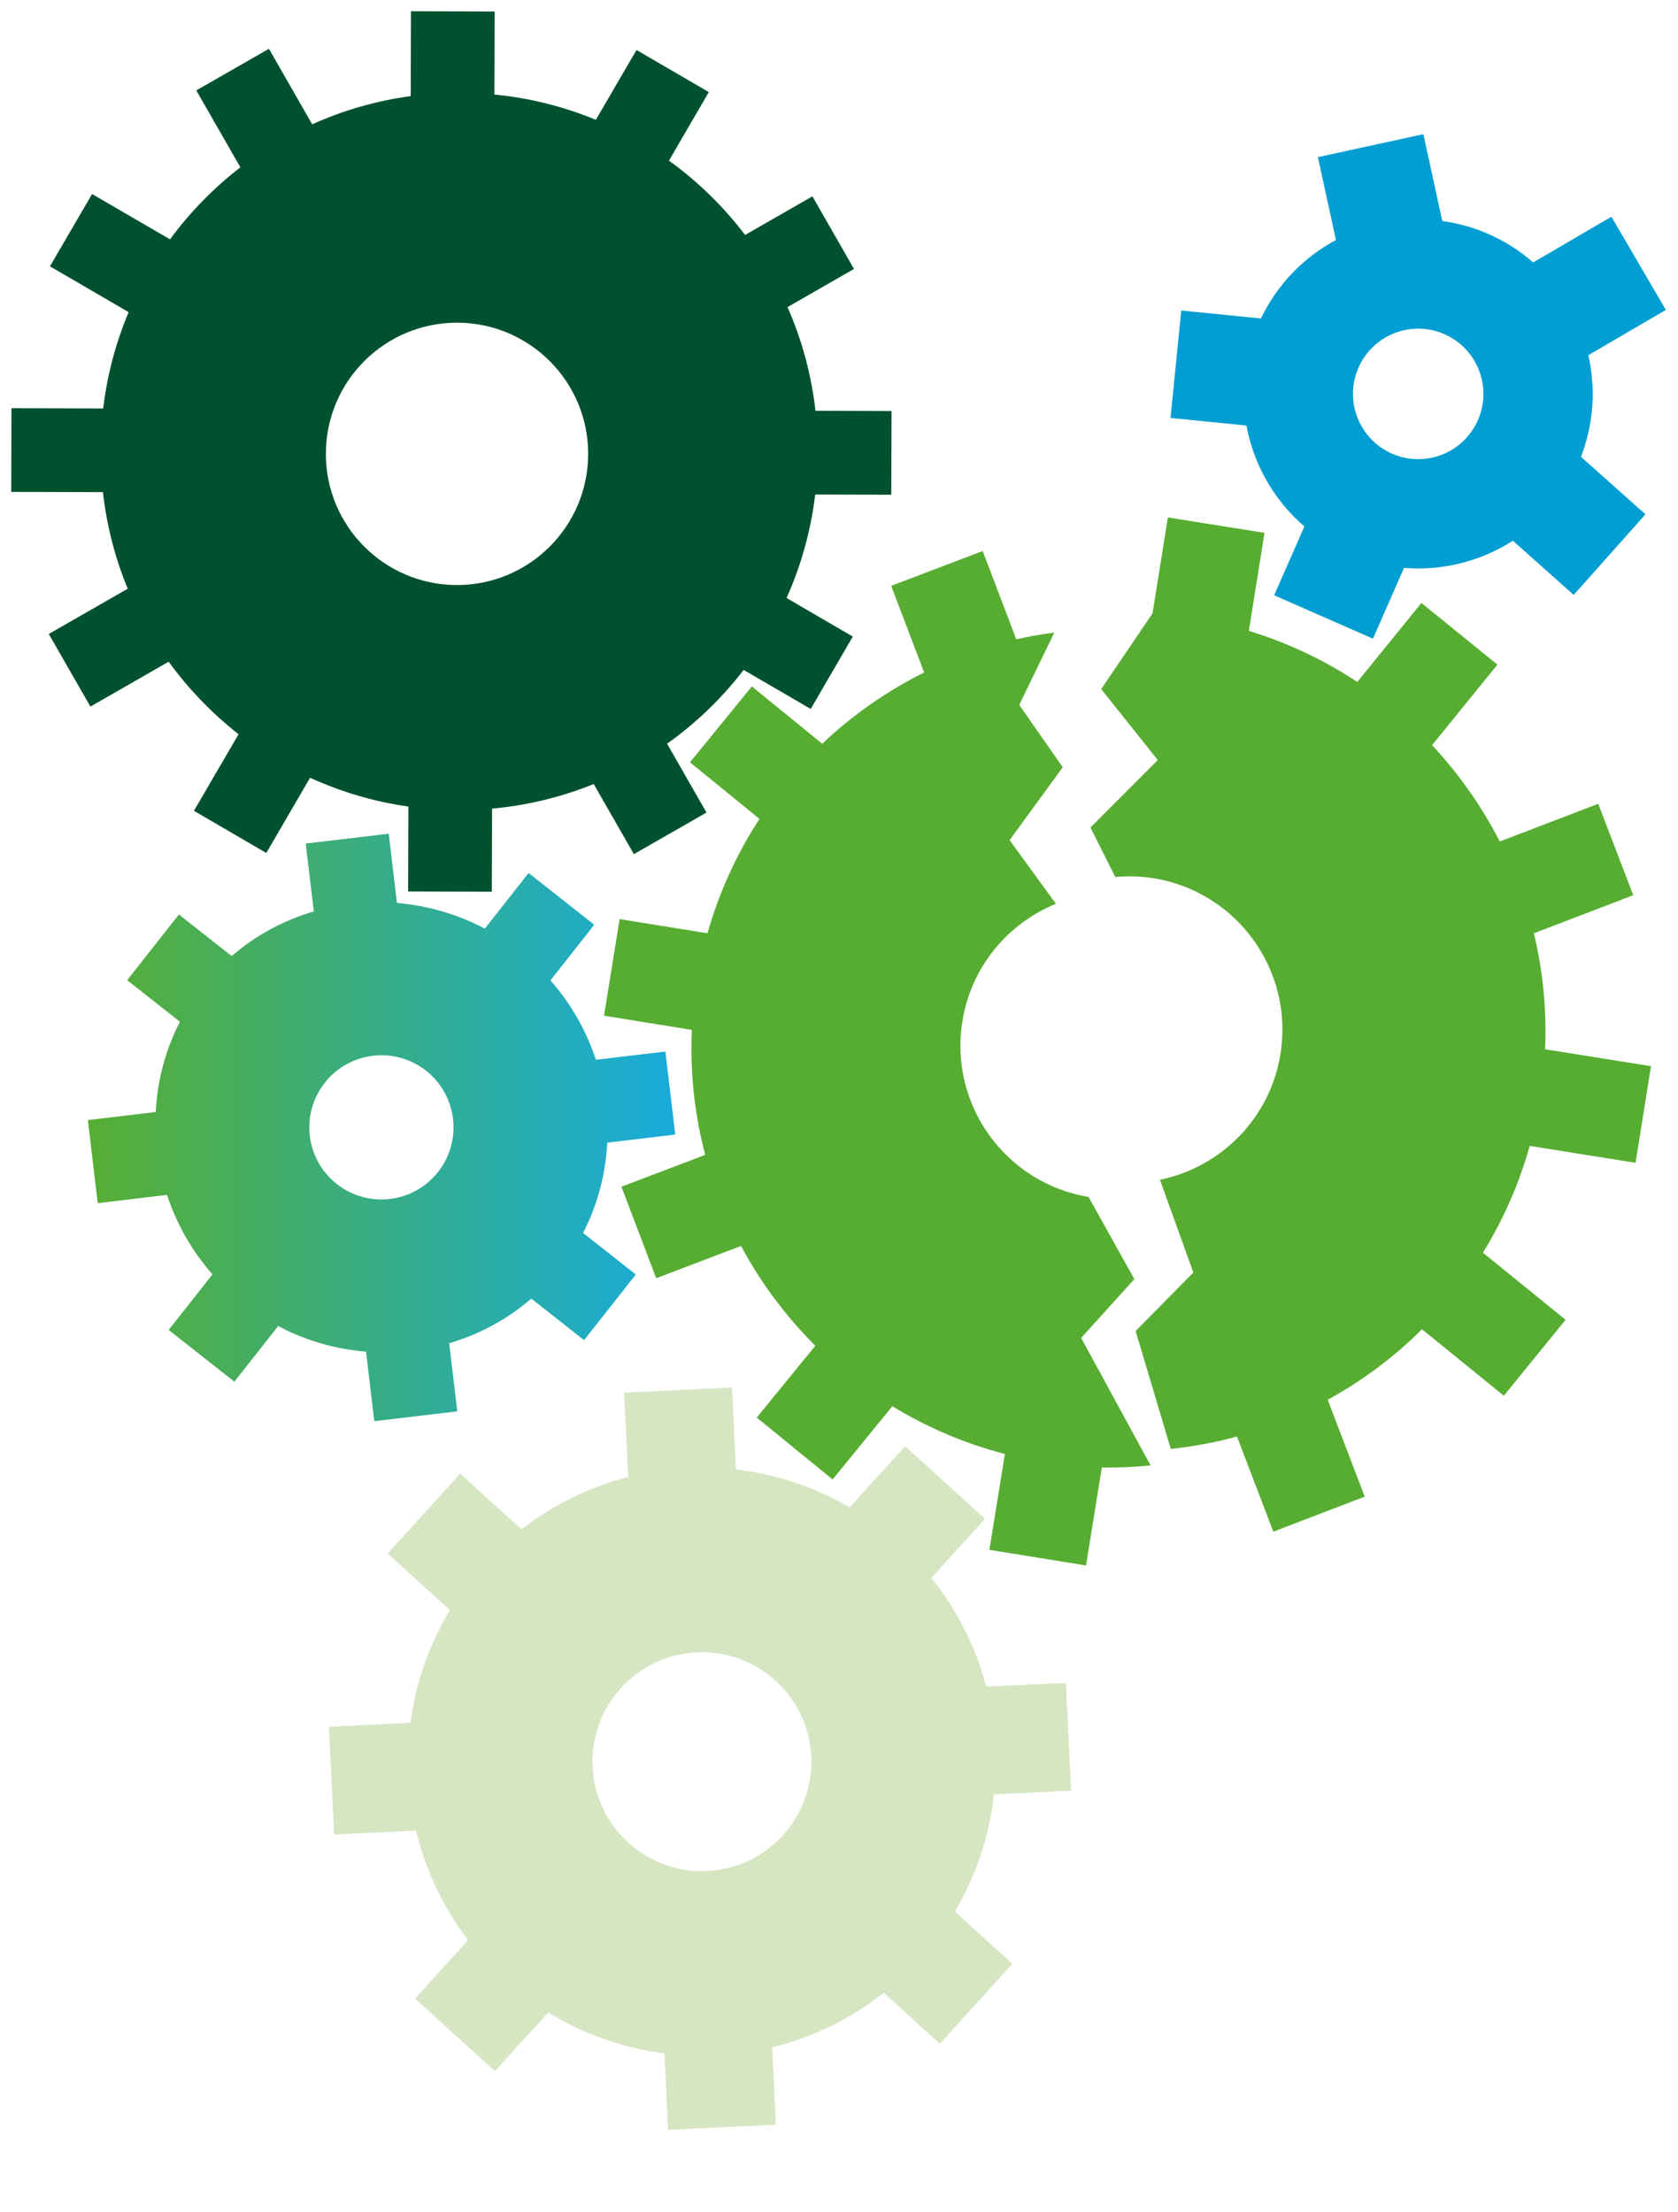 <?xml version="1.0" encoding="UTF-8"?><svg id="Layer_1" xmlns="http://www.w3.org/2000/svg" xmlns:xlink="http://www.w3.org/1999/xlink" viewBox="0 0 600 790.8"><defs><linearGradient id="Naamloos_verloop_8" x1="1248.56" y1="403.07" x2="1458.6" y2="403.07" gradientTransform="translate(-1217.16)" gradientUnits="userSpaceOnUse"><stop offset="0" stop-color="#56ae33"/><stop offset="1" stop-color="#18acdb"/></linearGradient></defs><path d="M352.21,542.98l-28.56-25.95-19.85,21.85c-12.7-7.4-26.57-11.88-40.66-13.51l-1.41-29.33-38.55,1.85,1.44,30.1c-13.62,3.53-26.62,9.81-38.13,18.77l-21.94-19.91-25.95,28.55,22.27,20.23c-7.57,12.56-12.28,26.28-14.13,40.29l-29.13,1.39,1.85,38.55,29.31-1.4c3.35,13.95,9.57,27.32,18.61,39.13l-18.98,20.9,28.56,25.96,19.08-21c12.91,7.93,27.07,12.81,41.53,14.66l1.32,27.32,38.53-1.84-1.31-27.68c14.28-3.5,27.9-10.02,39.89-19.49l20.05,18.22,25.96-28.56-20.58-18.69c7.76-13.05,12.4-27.36,14.01-41.89l27.55-1.33-1.85-38.55-28.51,1.36c-3.65-13.94-10.22-27.2-19.61-38.88l19.17-21.1ZM280.33,655.69c-14.32,16.21-39.03,17.75-55.24,3.45-16.2-14.29-17.75-39.04-3.45-55.24,14.31-16.19,39.03-17.74,55.23-3.45,16.22,14.31,17.75,39.03,3.46,55.23Z" fill="#d6e6c3" stroke-width="0"/><path d="M240.58,405.72c.29-.03.56-.12.86-.18l-3.51-29.52c-.29,0-.58-.02-.88.02l-23.96,2.83c-3.4-10.23-8.82-19.94-16.27-28.38l15.12-19.19c.19-.25.31-.5.48-.75l-23.35-18.4c-.2.22-.42.41-.6.64l-15.12,19.2c-9.95-5.28-20.66-8.27-31.41-9.18l-2.94-24.76-29.68,3.52,2.88,24.26c-10.65,3.15-20.69,8.46-29.36,15.97l-18.87-14.86-18.49,23.48,18.86,14.86c-5.27,10.19-8.09,21.2-8.65,32.27l-24.27,2.88,3.53,29.7,24.77-2.95c3.39,10.26,8.8,19.96,16.26,28.4l-15.66,19.88,23.48,18.5,15.67-19.88c9.95,5.27,20.66,8.26,31.42,9.16l2.83,23.97c.04.31.14.59.19.87l29.53-3.51c-.02-.29,0-.57-.03-.86l-2.79-23.49c10.64-3.14,20.69-8.46,29.36-15.97l18.18,14.33c.23.18.49.33.74.47l18.39-23.34c-.21-.2-.39-.43-.63-.61l-18.18-14.32c5.27-10.19,8.09-21.19,8.66-32.27l23.48-2.8ZM156.63,418.99c-8.81,11.18-25.01,13.11-36.2,4.3-11.19-8.81-13.1-25.02-4.3-36.2,8.81-11.19,25.02-13.11,36.21-4.31,11.19,8.83,13.1,25.02,4.29,36.21Z" fill="url(#Naamloos_verloop_8)" stroke-width="0"/><path d="M318.69,176.88l.1-29.93-27.2-.09c-1.48-13.05-4.91-25.51-10-37.07l23.77-13.64-14.87-25.96-24.07,13.81c-7.7-10.15-16.88-19.12-27.22-26.57l14.25-24.51-25.86-15.05-14.53,24.96c-11.37-4.69-23.54-7.79-36.28-9.04l.09-29.67-29.92-.11-.09,30.34c-12.4,1.68-24.22,5.14-35.23,10.09l-15.47-27-25.97,14.88,15.76,27.5c-9.54,7.36-18.01,16.04-25.16,25.75l-27.87-16.21-15.06,25.86,28.14,16.37c-4.56,10.8-7.67,22.37-9.11,34.45l-32.79-.11-.09,29.92,32.79.09c1.36,12.1,4.38,23.68,8.88,34.52l-28.24,16.18,14.89,25.97,27.98-16.05c7.08,9.76,15.5,18.48,24.99,25.92l-15.95,27.39,25.87,15.07,15.65-26.9c10.98,5.03,22.77,8.55,35.16,10.31l-.1,30.34,29.92.1.1-29.7c12.74-1.16,24.94-4.18,36.34-8.8l14.36,25.07,25.97-14.87-14.09-24.61c10.37-7.39,19.62-16.27,27.37-26.38l23.99,13.95,15.04-25.87-23.68-13.79c5.16-11.54,8.68-23.96,10.24-37l27.2.08ZM163.27,209.16c-25.9-.08-46.84-21.16-46.75-47.04.08-25.91,21.15-46.84,47.05-46.76,25.9.09,46.82,21.15,46.74,47.04-.09,25.9-21.15,46.82-47.04,46.76Z" fill="#00512f" stroke-width="0"/><path d="M450.86,113.86l-28.48-2.85-3.84,38.4,27.15,2.72c2.55,13.87,9.79,26.68,20.72,36.07l-10.81,24.62,35.33,15.51,11.11-25.3c13.79,1.11,27.47-2.37,38.91-9.72l21.75,19.38,25.67-28.82-23.07-20.55c4.63-11.98,5.32-24.58,2.64-36.34l27.72-16.19-19.47-33.31-27.97,16.34c-4.66-4.08-10.02-7.54-16.01-10.16-5.39-2.37-10.94-3.87-16.49-4.63l-6.77-31.06-37.71,8.21,6.45,29.63c-11.34,6.05-20.87,15.65-26.82,28.06ZM528.46,150.2c-5.18,11.78-18.94,17.17-30.73,11.98-11.79-5.18-17.15-18.93-11.98-30.74,5.18-11.79,18.93-17.14,30.73-11.97,11.78,5.18,17.15,18.94,11.98,30.73Z" fill="#009ed2" stroke-width="0"/><path d="M405.6,457.27l-16.36-29.36c-29.75-4.95-49.94-33.01-45.12-62.83,3.16-19.57,16.35-34.98,33.44-41.97l-16.56-22.76,19.01-26.06-15.56-22.28,12.54-25.87c-4.58.62-9.13,1.38-13.6,2.42l-12.01-31.57-32.72,12.45,11.79,30.97c-13.35,6.65-25.65,15.24-36.45,25.48l-25.16-20.5-22.12,27.14,24.85,20.24c-8.08,12.38-14.41,26.09-18.6,40.88l-31.41-5.07-5.58,34.54,31.41,5.08c-.69,15.34,1,30.37,4.77,44.67l-29.96,11.39,12.44,32.71,30.33-11.54c7.03,13.14,15.99,25.16,26.57,35.67l-20.95,25.69,27.13,22.12,21.35-26.18c12.26,7.49,25.76,13.31,40.25,17.08l-5.54,34.26,34.55,5.59,5.66-35.04c5.88.14,11.68-.17,17.43-.72l-24.83-45.59,19-21.01Z" fill="#57ad31" stroke-width="0"/><path d="M584.83,415.71l5.51-34.55-37.86-6.04c.6-14.22-.8-28.15-4.03-41.47l35.55-13.6-12.52-32.69-35.22,13.48c-6.42-12.57-14.59-24.15-24.2-34.44l23.37-28.79-27.18-22.05-22.93,28.24c-11.78-7.79-24.78-13.98-38.77-18.25l5.6-35.05-34.56-5.52-5.47,34.29-18.37,27.07,20.24,25.4-24.09,24.1,8.91,17.7c4.43-.4,8.96-.32,13.54.41,29.91,4.78,50.29,32.9,45.51,62.8-3.69,23.17-21.41,40.56-43.1,45.03l11.94,33.15-20.64,20.92,12.58,42.14c8.06-.86,15.98-2.3,23.66-4.42l13,34,32.69-12.51-13.24-34.63c12.35-6.78,23.7-15.26,33.71-25.2l29.27,23.76,22.07-27.17-29.56-23.99c7.23-11.65,12.89-24.46,16.74-38.16l37.86,6.04Z" fill="#57ad31" stroke-width="0"/></svg>